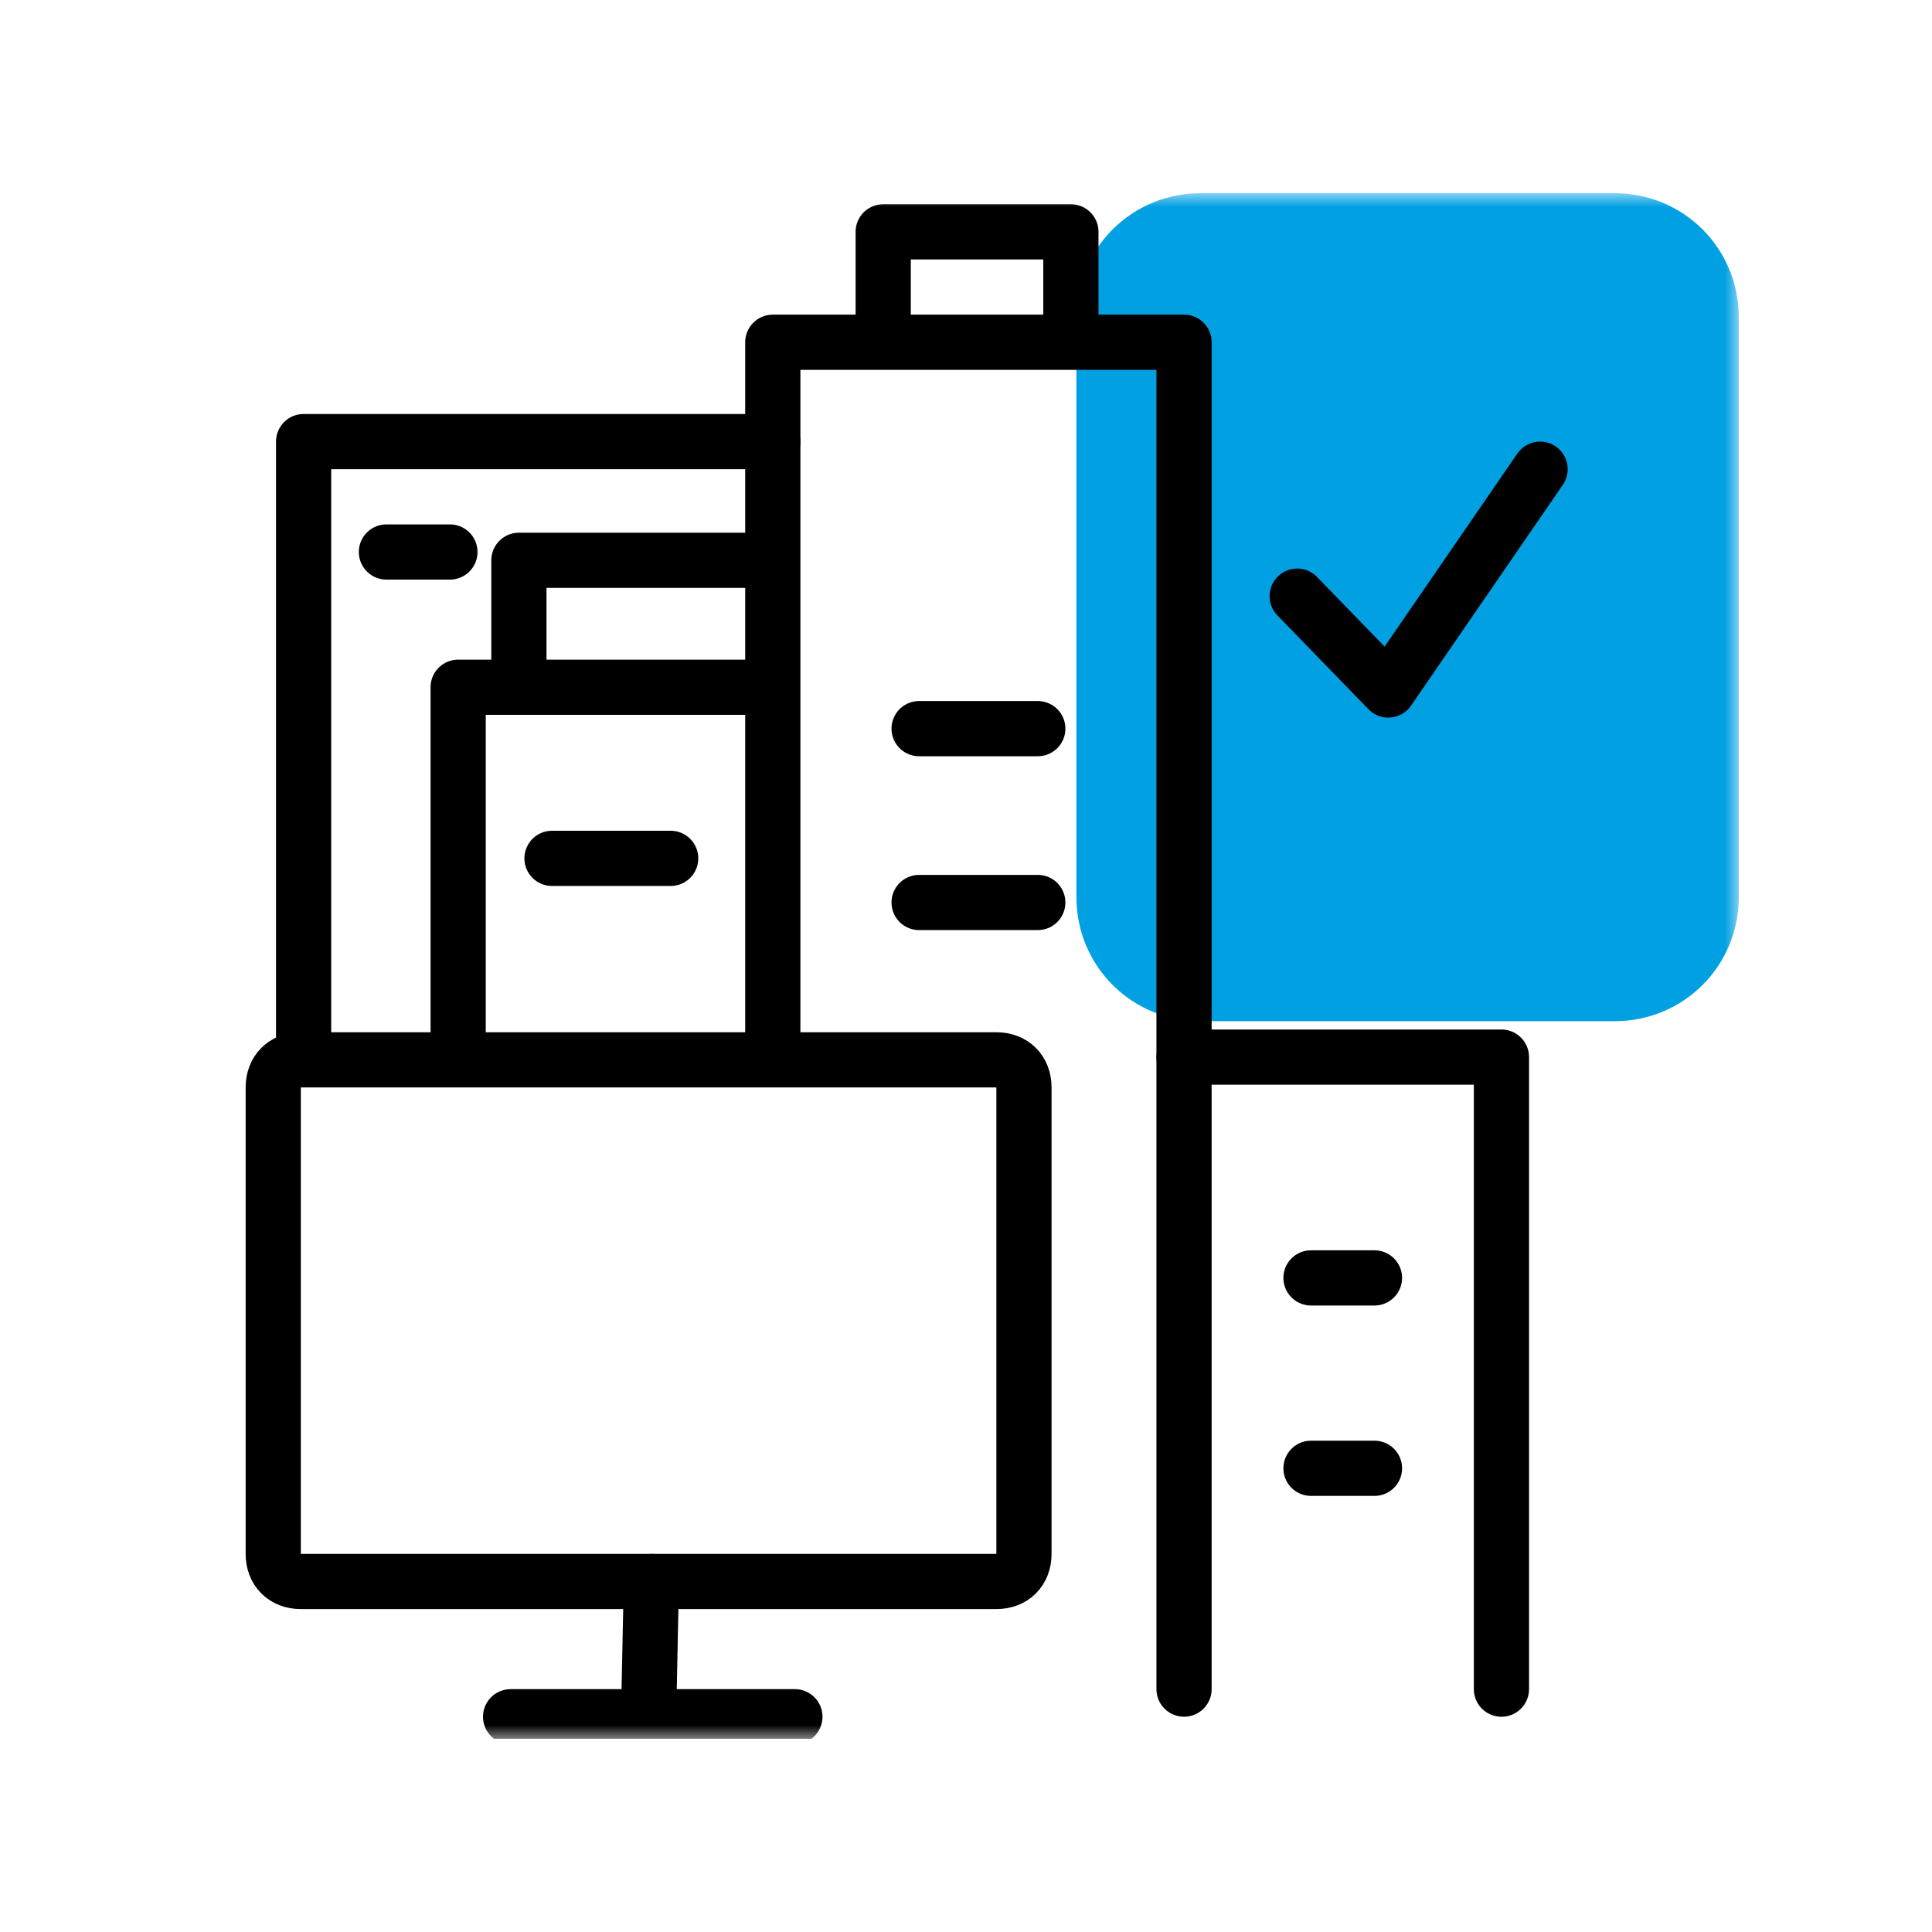 <svg width="70" height="70" viewBox="0 0 70 70" fill="none" xmlns="http://www.w3.org/2000/svg">
<g clip-path="url(#clip0_527_371)">
<mask id="mask0_527_371" style="mask-type:luminance" maskUnits="userSpaceOnUse" x="7" y="7" width="56" height="56">
<path d="M63 7H7V63H63V7Z" fill="white"/>
</mask>
<g mask="url(#mask0_527_371)">
<path d="M43.5 7H58.5C61 7 63 9 63 11.5V32.5C63 35 61 37 58.5 37H43.5C41 37 39 35 39 32.5V11.5C39 9 41 7 43.5 7Z" fill="#00A0E3"/>
<path d="M47 21.6L50.3 25L55.8 17" stroke="black" stroke-width="2" stroke-linecap="round" stroke-linejoin="round"/>
<path d="M10.9 38.4H36.1C36.7 38.4 37.1 38.8 37.1 39.4V56.3C37.1 56.9 36.7 57.3 36.1 57.3H10.9C10.3 57.3 9.9 56.9 9.9 56.3V39.4C9.9 38.8 10.3 38.4 10.9 38.4Z" stroke="black" stroke-width="2" stroke-linecap="round" stroke-linejoin="round"/>
<path d="M49.8 46.301H47.5" stroke="black" stroke-width="2" stroke-miterlimit="10" stroke-linecap="round" stroke-linejoin="round"/>
<path d="M14.001 20H16.301" stroke="black" stroke-width="2" stroke-miterlimit="10" stroke-linecap="round" stroke-linejoin="round"/>
<path d="M49.8 53.199H47.5" stroke="black" stroke-width="2" stroke-miterlimit="10" stroke-linecap="round" stroke-linejoin="round"/>
<path d="M42.9 61.2V12.4H28V38.2" stroke="black" stroke-width="2" stroke-miterlimit="10" stroke-linecap="round" stroke-linejoin="round"/>
<path d="M32 12.1V8.4H38.8V12.2" stroke="black" stroke-width="2" stroke-miterlimit="10" stroke-linecap="round" stroke-linejoin="round"/>
<path d="M33.301 26.4H37.601" stroke="black" stroke-width="2" stroke-miterlimit="10" stroke-linecap="round" stroke-linejoin="round"/>
<path d="M33.301 32.699H37.601" stroke="black" stroke-width="2" stroke-miterlimit="10" stroke-linecap="round" stroke-linejoin="round"/>
<path d="M20 31.1H24.3" stroke="black" stroke-width="2" stroke-miterlimit="10" stroke-linecap="round" stroke-linejoin="round"/>
<path d="M54.4 61.201V38.301H42.9" stroke="black" stroke-width="2" stroke-miterlimit="10" stroke-linecap="round" stroke-linejoin="round"/>
<path d="M11 38V16H28" stroke="black" stroke-width="2" stroke-miterlimit="10" stroke-linecap="round" stroke-linejoin="round"/>
<path d="M27.3 24.9H16.6V37.9" stroke="black" stroke-width="2" stroke-miterlimit="10" stroke-linecap="round" stroke-linejoin="round"/>
<path d="M18.801 24.601V20.301H27.301" stroke="black" stroke-width="2" stroke-miterlimit="10" stroke-linecap="round" stroke-linejoin="round"/>
<path d="M23.5 62.201L23.6 57.301M23.5 62.201H28.8M23.5 62.201H18.5" stroke="black" stroke-width="2" stroke-linecap="round" stroke-linejoin="round"/>
</g>
</g>
<defs>
<clipPath id="clip0_527_371">
<rect width="56" height="56" fill="white" transform="translate(7 7)"/>
</clipPath>
</defs>
</svg>
